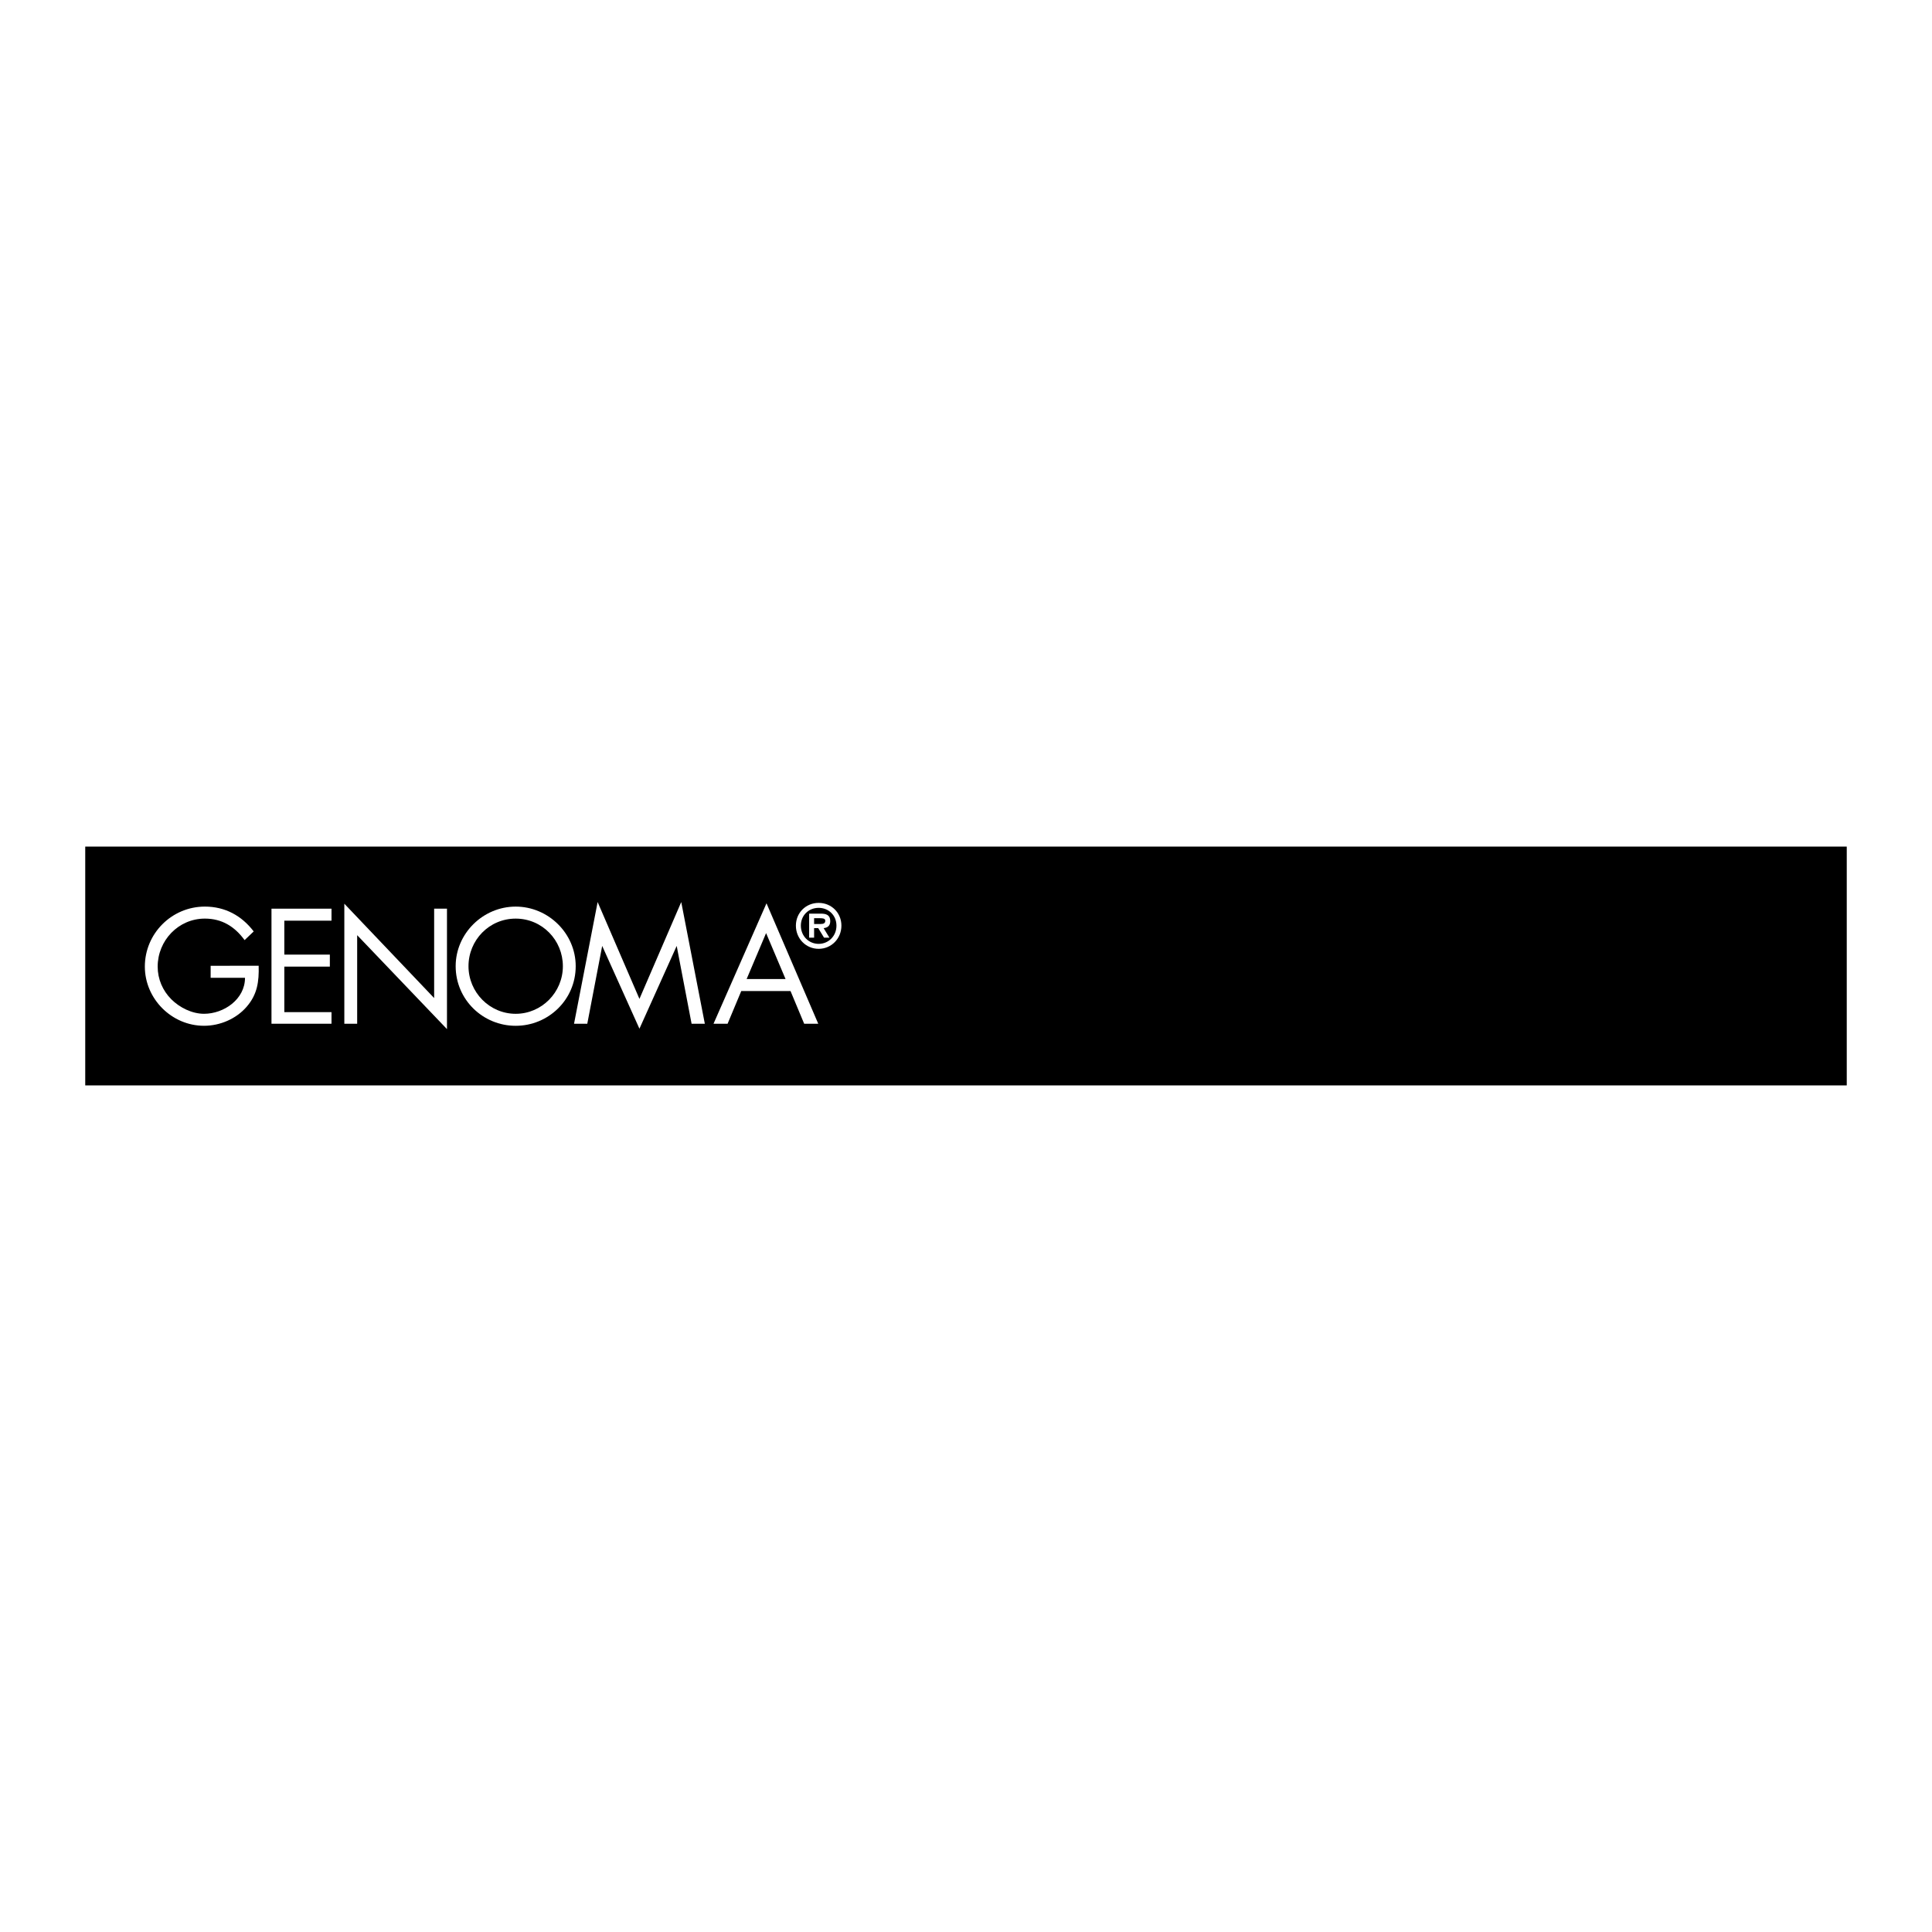 <?xml version="1.0" encoding="utf-8"?>
<!-- Generator: Adobe Illustrator 12.0.0, SVG Export Plug-In . SVG Version: 6.00 Build 51448)  -->
<!DOCTYPE svg PUBLIC "-//W3C//DTD SVG 1.1//EN" "http://www.w3.org/Graphics/SVG/1.1/DTD/svg11.dtd">
<svg  version="1.1" id="Calque_1" xmlns:x="http://ns.adobe.com/Extensibility/1.0/" xmlns:i="http://ns.adobe.com/AdobeIllustrator/10.0/" xmlns:graph="http://ns.adobe.com/Graphs/1.0/"
	 xmlns="http://www.w3.org/2000/svg" xmlns:xlink="http://www.w3.org/1999/xlink" xmlns:a="http://ns.adobe.com/AdobeSVGViewerExtensions/3.0/"
	 width="192.756" height="192.756" viewBox="0 0 192.756 192.756"
	 style="overflow:visible;enable-background:new 0 0 192.756 192.756;" xml:space="preserve">
<g>
	<polygon style="fill-rule:evenodd;clip-rule:evenodd;fill:#FFFFFF;" points="0,0 192.756,0 192.756,192.756 0,192.756 0,0 	"/>
	<polygon style="fill-rule:evenodd;clip-rule:evenodd;" points="8.504,84.465 184.251,84.465 184.251,108.291 8.504,108.291 
		8.504,84.465 	"/>
	<path style="fill-rule:evenodd;clip-rule:evenodd;fill:#FFFFFF;" d="M21.016,96.356v1.197h3.428c0,2.147-2.106,3.593-4.088,3.593
		c-1.197,0-2.437-0.619-3.262-1.445c-0.867-0.867-1.363-2.023-1.363-3.262c0-2.601,2.065-4.79,4.708-4.79
		c1.693,0,2.973,0.784,3.964,2.147l0.908-0.867c-1.197-1.569-2.849-2.478-4.872-2.478c-3.304,0-5.988,2.684-5.988,5.987
		c0,3.221,2.684,5.905,5.905,5.905c1.611,0,3.221-0.702,4.253-1.899c1.074-1.239,1.239-2.52,1.198-4.089H21.016L21.016,96.356z"/>
	<polygon style="fill-rule:evenodd;clip-rule:evenodd;fill:#FFFFFF;" points="27.086,102.138 33.074,102.138 33.074,100.981 
		28.367,100.981 28.367,96.439 32.909,96.439 32.909,95.242 28.367,95.242 28.367,91.856 33.074,91.856 33.074,90.659 
		27.086,90.659 27.086,102.138 	"/>
	<polygon style="fill-rule:evenodd;clip-rule:evenodd;fill:#FFFFFF;" points="34.354,102.138 35.635,102.138 35.635,93.302 
		44.595,102.675 44.595,90.659 43.315,90.659 43.315,99.577 34.354,90.163 34.354,102.138 	"/>
	<path style="fill-rule:evenodd;clip-rule:evenodd;fill:#FFFFFF;" d="M51.45,90.452c-3.263,0-5.988,2.684-5.988,5.945
		c0,3.346,2.725,5.947,5.988,5.947c3.262,0,5.988-2.602,5.988-5.947C57.438,93.136,54.712,90.452,51.45,90.452L51.45,90.452z
		 M51.45,91.65c2.643,0,4.708,2.147,4.708,4.748c0,2.602-2.106,4.749-4.708,4.749c-2.602,0-4.708-2.147-4.708-4.749
		C46.743,93.797,48.807,91.65,51.45,91.65L51.45,91.65z"/>
	<polygon style="fill-rule:evenodd;clip-rule:evenodd;fill:#FFFFFF;" points="57.272,102.138 58.594,102.138 60.081,94.375 
		60.081,94.375 63.797,102.633 67.514,94.375 67.514,94.375 69,102.138 70.321,102.138 67.968,89.998 63.797,99.66 59.626,89.998 
		57.272,102.138 	"/>
	<path style="fill-rule:evenodd;clip-rule:evenodd;fill:#FFFFFF;" d="M78.87,98.876l1.362,3.262h1.404l-5.162-12.016l-5.286,12.016
		h1.404l1.363-3.262H78.87L78.87,98.876z M78.374,97.678h-3.882l1.941-4.583L78.374,97.678L78.374,97.678z"/>
	<path style="fill-rule:evenodd;clip-rule:evenodd;fill:#FFFFFF;" d="M81.677,94.665c1.28,0,2.271-1.033,2.271-2.312
		c0-1.28-0.991-2.271-2.271-2.271c-1.28,0-2.271,0.991-2.271,2.271C79.406,93.632,80.397,94.665,81.677,94.665L81.677,94.665z
		 M81.677,90.576c0.991,0,1.776,0.743,1.776,1.776c0,1.032-0.785,1.817-1.776,1.817c-0.991,0-1.775-0.785-1.775-1.817
		C79.902,91.319,80.687,90.576,81.677,90.576L81.677,90.576z M82.173,92.6c0.413-0.042,0.661-0.248,0.661-0.702
		c0-0.62-0.413-0.744-0.95-0.744h-1.156v2.395h0.495V92.6h0.413l0.578,0.95h0.537L82.173,92.6L82.173,92.6z M81.223,92.187v-0.578
		h0.537c0.248,0,0.579,0,0.579,0.248c0,0.248-0.166,0.33-0.455,0.33H81.223L81.223,92.187z"/>
</g>
</svg>
